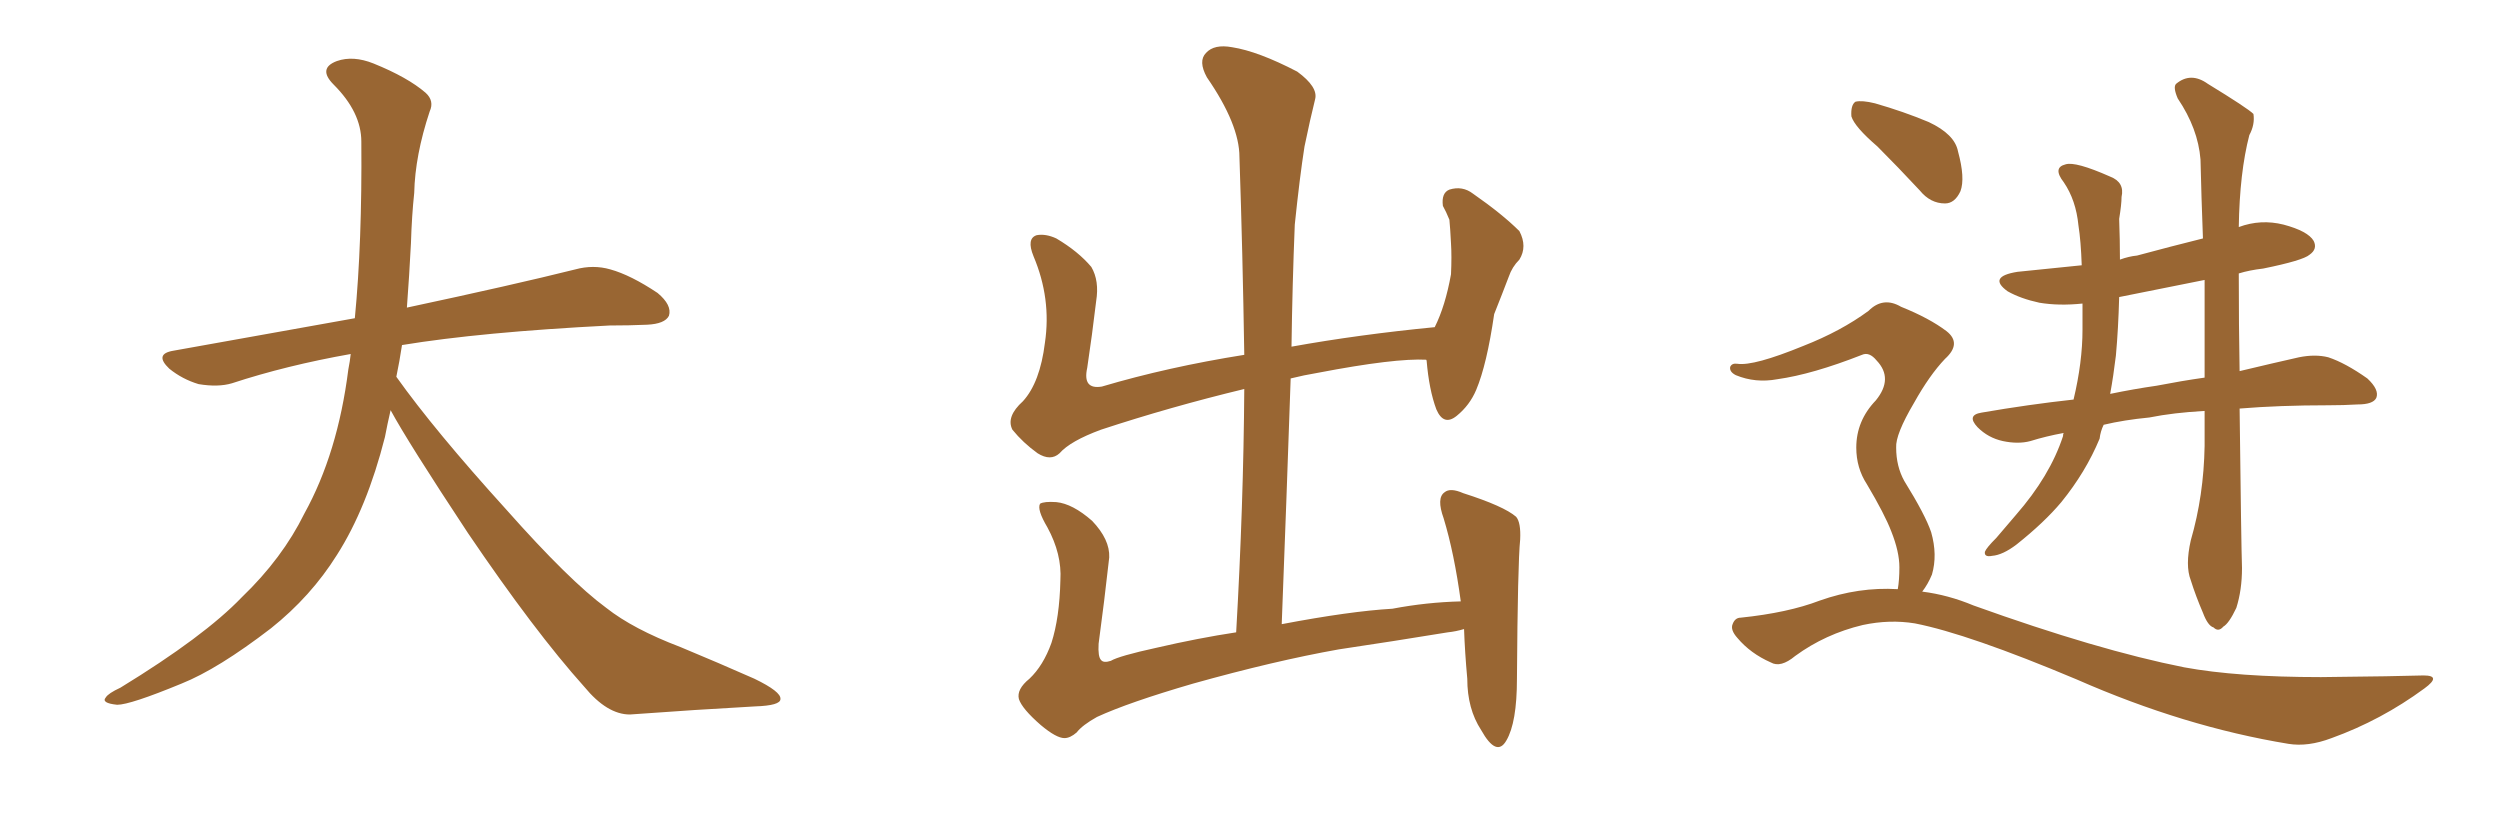 <svg xmlns="http://www.w3.org/2000/svg" xmlns:xlink="http://www.w3.org/1999/xlink" width="450" height="150"><path fill="#996633" padding="10" d="M70.31 73.83L70.31 73.83L70.31 73.83Q69.73 76.32 69.29 78.66L69.29 78.66Q66.06 91.41 60.64 99.90L60.64 99.90Q55.96 107.37 48.78 113.09L48.78 113.09Q39.26 120.41 32.67 123.05L32.67 123.05Q23.44 126.86 21.09 126.86L21.09 126.86Q18.16 126.56 19.04 125.54L19.04 125.54Q19.48 124.80 21.68 123.78L21.68 123.78Q36.77 114.55 43.51 107.52L43.51 107.52Q50.83 100.49 54.79 92.43L54.79 92.43Q60.79 81.59 62.70 66.50L62.70 66.50Q62.99 65.04 63.13 63.72L63.13 63.72Q51.56 65.77 41.75 68.99L41.75 68.99Q39.26 69.73 35.74 69.14L35.74 69.14Q32.81 68.26 30.47 66.36L30.47 66.36Q27.69 63.72 31.20 63.13L31.20 63.13Q48.49 60.06 63.87 57.28L63.87 57.28Q65.19 43.65 65.04 25.49L65.04 25.49Q65.04 20.21 60.06 15.23L60.06 15.23Q57.13 12.30 60.64 10.99L60.64 10.99Q63.57 9.96 67.24 11.43L67.24 11.43Q73.39 13.92 76.61 16.70L76.61 16.70Q78.22 18.16 77.34 20.07L77.34 20.07Q74.71 27.98 74.56 34.72L74.56 34.72Q74.12 38.82 73.97 43.80L73.97 43.80Q73.68 49.51 73.24 55.37L73.24 55.37Q92.43 51.27 103.56 48.49L103.56 48.49Q106.79 47.61 109.86 48.49L109.86 48.49Q113.53 49.51 118.36 52.73L118.36 52.73Q121.00 54.93 120.41 56.84L120.41 56.84Q119.68 58.30 116.46 58.45L116.46 58.45Q113.23 58.59 109.72 58.59L109.72 58.59Q86.57 59.77 72.36 62.11L72.36 62.11Q71.92 65.04 71.34 67.82L71.34 67.82Q78.22 77.49 91.11 91.70L91.11 91.70Q102.54 104.59 109.13 109.42L109.13 109.42Q113.96 113.23 122.46 116.46L122.46 116.46Q129.49 119.38 135.79 122.17L135.79 122.17Q140.63 124.51 140.48 125.83L140.48 125.83Q140.48 127.00 135.94 127.15L135.94 127.15Q125.39 127.73 113.38 128.61L113.38 128.61Q109.28 128.61 105.18 123.63L105.18 123.63Q96.24 113.67 84.23 95.95L84.23 95.95Q73.39 79.54 70.31 73.83ZM187.35 130.52L187.35 130.52L187.35 130.52Q183.98 127.59 183.40 125.83L183.40 125.83Q182.96 124.07 185.30 122.17L185.30 122.17Q187.79 119.82 189.26 115.72L189.26 115.72Q190.72 111.18 190.87 104.44L190.87 104.44Q191.16 99.76 188.53 94.92L188.53 94.92Q186.62 91.70 187.21 90.67L187.21 90.67Q187.94 90.23 190.14 90.38L190.14 90.38Q193.07 90.67 196.58 93.75L196.58 93.75Q199.80 97.12 199.66 100.34L199.66 100.34Q198.78 108.25 197.75 115.87L197.75 115.87Q197.61 118.21 198.19 118.80L198.19 118.80Q198.63 119.38 199.95 118.95L199.95 118.95Q201.42 118.07 208.15 116.60L208.15 116.60Q215.77 114.84 222.51 113.82L222.51 113.82Q223.83 90.82 223.97 70.02L223.97 70.02Q210.64 73.24 198.19 77.34L198.19 77.34Q192.63 79.39 190.72 81.59L190.72 81.59Q189.11 83.06 186.77 81.59L186.77 81.59Q184.13 79.69 182.23 77.34L182.23 77.34Q181.05 75 184.13 72.22L184.13 72.22Q187.21 68.85 188.09 61.67L188.09 61.67Q189.26 53.76 186.04 46.14L186.04 46.14Q184.72 42.92 186.62 42.33L186.62 42.33Q188.23 42.04 190.14 42.92L190.14 42.92Q194.09 45.26 196.44 48.05L196.44 48.05Q197.90 50.54 197.31 54.20L197.31 54.20Q196.58 60.35 195.70 66.21L195.70 66.21Q194.82 70.17 198.34 69.58L198.34 69.58Q210.21 66.06 223.97 63.87L223.97 63.87Q223.68 45.41 223.10 28.27L223.10 28.27Q223.10 22.41 217.24 13.92L217.24 13.92Q215.63 10.99 217.09 9.52L217.09 9.52Q218.55 7.91 221.78 8.50L221.78 8.50Q226.46 9.23 233.50 12.89L233.50 12.89Q237.30 15.67 236.72 17.87L236.72 17.87Q235.84 21.39 234.81 26.37L234.81 26.37Q233.94 31.93 233.06 40.43L233.06 40.43Q232.62 51.27 232.47 62.40L232.47 62.40Q244.63 60.21 258.25 58.89L258.25 58.89Q260.16 55.08 261.18 49.37L261.18 49.37Q261.33 46.14 261.18 43.80L261.18 43.80Q261.04 41.02 260.89 39.55L260.89 39.55Q260.30 38.09 259.72 37.06L259.72 37.06Q259.42 34.72 260.89 34.13L260.89 34.13Q263.23 33.40 265.14 34.86L265.14 34.86Q270.41 38.53 273.49 41.60L273.49 41.60Q274.95 44.38 273.49 46.73L273.49 46.73Q272.17 48.05 271.58 49.80L271.58 49.80Q270.41 52.88 268.95 56.54L268.95 56.54Q267.63 65.63 265.72 70.17L265.72 70.17Q264.55 72.95 262.21 74.85L262.21 74.85Q259.86 76.76 258.54 73.68L258.54 73.68Q257.23 70.17 256.79 64.89L256.79 64.89Q256.64 64.75 256.79 64.75L256.79 64.75Q251.07 64.45 237.30 67.09L237.30 67.09Q234.67 67.53 232.32 68.12L232.32 68.12Q231.59 89.50 230.71 112.35L230.71 112.35Q243.02 110.01 250.63 109.57L250.63 109.57Q256.79 108.40 262.94 108.25L262.94 108.25Q261.77 99.61 259.86 93.31L259.86 93.31Q258.54 89.65 260.01 88.62L260.01 88.62Q261.04 87.74 263.38 88.77L263.38 88.77Q270.70 91.11 272.90 93.02L272.90 93.02Q273.78 94.04 273.63 97.12L273.63 97.12Q273.19 101.37 273.05 122.17L273.05 122.17Q273.05 130.08 271.14 133.30L271.14 133.30Q269.38 136.38 266.60 131.40L266.60 131.40Q264.11 127.59 264.11 122.17L264.11 122.17Q263.67 117.33 263.53 113.23L263.53 113.23Q262.06 113.67 260.60 113.82L260.60 113.82Q250.78 115.43 240.97 116.89L240.97 116.89Q229.39 118.95 214.75 123.05L214.75 123.05Q203.17 126.42 197.46 129.05L197.46 129.05Q194.82 130.52 193.80 131.84L193.80 131.84Q192.63 132.86 191.60 132.86L191.60 132.86Q190.14 132.86 187.35 130.52ZM337.94 26.37L337.94 26.37Q333.84 22.85 333.25 20.95L333.25 20.95Q333.11 18.90 333.98 18.31L333.98 18.31Q335.16 18.02 337.50 18.60L337.50 18.60Q342.63 20.07 347.17 21.97L347.17 21.97Q351.86 24.17 352.44 27.25L352.44 27.25Q353.76 32.08 352.88 34.42L352.88 34.42Q351.86 36.62 350.10 36.62L350.10 36.62Q347.46 36.62 345.56 34.28L345.56 34.28Q341.60 30.03 337.94 26.37ZM394.34 97.27L394.34 97.27Q396.68 89.21 396.83 80.27L396.83 80.27Q396.83 77.05 396.83 73.97L396.83 73.97Q391.26 74.27 386.87 75.15L386.87 75.15Q382.32 75.59 378.66 76.46L378.66 76.46Q378.08 77.64 377.93 78.96L377.93 78.96Q375.44 84.96 371.04 90.38L371.04 90.38Q367.97 94.04 362.99 98.00L362.99 98.00Q360.50 99.90 358.59 100.05L358.59 100.05Q357.13 100.34 357.28 99.32L357.28 99.32Q357.57 98.58 359.33 96.83L359.33 96.83Q360.94 94.92 362.84 92.72L362.84 92.72Q368.99 85.69 371.34 78.52L371.34 78.52Q371.34 78.08 371.48 77.93L371.48 77.93Q368.26 78.52 365.48 79.39L365.48 79.39Q363.28 79.98 360.50 79.39L360.50 79.39Q357.86 78.81 355.96 76.90L355.96 76.90Q353.91 74.71 356.69 74.27L356.69 74.27Q365.19 72.80 373.24 71.92L373.24 71.92Q374.85 65.19 374.85 59.33L374.85 59.33Q374.85 56.84 374.85 54.64L374.85 54.64Q370.61 55.08 367.09 54.49L367.09 54.49Q363.72 53.76 361.38 52.44L361.38 52.44Q357.71 49.80 363.13 48.93L363.13 48.93Q368.99 48.34 374.71 47.75L374.71 47.75Q374.56 43.36 374.12 40.58L374.12 40.58Q373.68 36.04 371.48 32.81L371.48 32.81Q369.43 30.18 371.78 29.59L371.78 29.59Q373.54 29.00 379.83 31.79L379.83 31.79Q382.47 32.81 381.88 35.45L381.88 35.45Q381.88 36.77 381.45 39.40L381.45 39.40Q381.59 43.21 381.59 46.73L381.59 46.73Q383.20 46.14 384.67 46.00L384.67 46.00Q390.67 44.38 396.53 42.92L396.53 42.92Q396.24 35.30 396.09 28.71L396.09 28.71Q395.65 23.14 391.99 17.72L391.99 17.72Q391.11 15.67 391.70 15.09L391.70 15.09Q394.34 12.89 397.41 15.09L397.41 15.09Q404.59 19.48 405.62 20.51L405.62 20.51Q405.91 22.41 404.88 24.32L404.88 24.32Q403.13 31.05 402.98 40.87L402.98 40.87Q406.93 39.40 411.04 40.43L411.04 40.43Q415.43 41.60 416.46 43.36L416.46 43.36Q417.19 44.82 415.72 45.85L415.72 45.85Q414.55 46.88 407.37 48.34L407.37 48.34Q404.88 48.63 402.98 49.22L402.98 49.22Q402.98 58.74 403.13 66.80L403.13 66.80Q409.28 65.33 413.82 64.31L413.82 64.31Q416.75 63.72 419.09 64.31L419.09 64.31Q422.17 65.33 426.12 68.12L426.12 68.12Q428.32 70.17 427.73 71.63L427.73 71.63Q427.15 72.80 424.37 72.80L424.37 72.80Q421.88 72.95 419.09 72.95L419.09 72.95Q410.30 72.95 403.13 73.54L403.13 73.54Q403.42 98.29 403.56 102.25L403.56 102.25Q403.56 106.20 402.54 109.42L402.54 109.42Q401.22 112.21 400.20 112.79L400.20 112.79Q399.32 113.82 398.44 112.94L398.44 112.94Q397.41 112.65 396.53 110.30L396.53 110.30Q395.21 107.23 394.34 104.44L394.34 104.44Q393.31 101.81 394.34 97.27ZM396.83 67.97L396.83 67.97Q396.83 58.89 396.83 50.39L396.83 50.39Q388.92 52.00 381.45 53.47L381.45 53.47Q381.30 59.18 380.86 64.01L380.86 64.01Q380.42 67.68 379.83 70.90L379.83 70.90Q384.08 70.02 388.18 69.43L388.18 69.43Q392.72 68.55 396.83 67.97ZM341.60 106.05L341.60 106.05L341.60 106.05Q341.89 104.44 341.89 102.10L341.89 102.10Q341.89 99.32 340.43 95.65L340.43 95.65Q339.26 92.58 336.04 87.16L336.04 87.16Q334.13 84.23 334.13 80.57L334.13 80.57Q334.13 75.73 337.65 72.07L337.65 72.07Q340.87 68.12 337.79 64.89L337.79 64.89Q336.47 63.28 335.16 63.87L335.16 63.87Q326.22 67.38 319.92 68.26L319.92 68.26Q315.97 68.99 312.45 67.53L312.45 67.53Q311.28 66.94 311.43 66.06L311.43 66.06Q311.72 65.33 312.74 65.48L312.74 65.48Q315.67 65.92 324.61 62.26L324.61 62.26Q331.35 59.62 336.33 55.96L336.33 55.96Q338.96 53.32 342.19 55.22L342.19 55.22Q347.31 57.28 350.39 59.62L350.39 59.62Q353.17 61.82 350.10 64.60L350.10 64.60Q347.31 67.53 344.53 72.51L344.53 72.51Q341.16 78.22 341.31 80.57L341.31 80.57Q341.31 83.94 342.77 86.57L342.77 86.57Q346.58 92.72 347.61 95.80L347.61 95.80Q348.78 99.90 347.75 103.42L347.75 103.42Q347.02 105.18 346.00 106.49L346.00 106.49Q350.68 107.08 355.22 108.98L355.22 108.98Q377.64 117.04 393.16 120.12L393.16 120.12Q402.69 121.88 417.77 121.88L417.77 121.88Q431.69 121.73 436.23 121.58L436.23 121.58Q439.60 121.58 436.38 123.93L436.38 123.93Q428.61 129.64 419.68 132.86L419.68 132.86Q415.43 134.47 411.91 133.89L411.91 133.89Q393.16 130.81 373.83 122.31L373.83 122.31Q354.35 114.11 344.68 112.21L344.68 112.21Q340.14 111.47 335.30 112.50L335.30 112.50Q328.56 114.11 323.14 118.07L323.14 118.07Q320.51 120.26 318.75 119.24L318.75 119.24Q315.09 117.63 312.74 114.84L312.74 114.84Q311.43 113.38 311.87 112.35L311.87 112.35Q312.30 111.18 313.33 111.18L313.33 111.18Q321.83 110.30 327.54 108.11L327.54 108.11Q334.57 105.62 341.60 106.05Z"/></svg>
